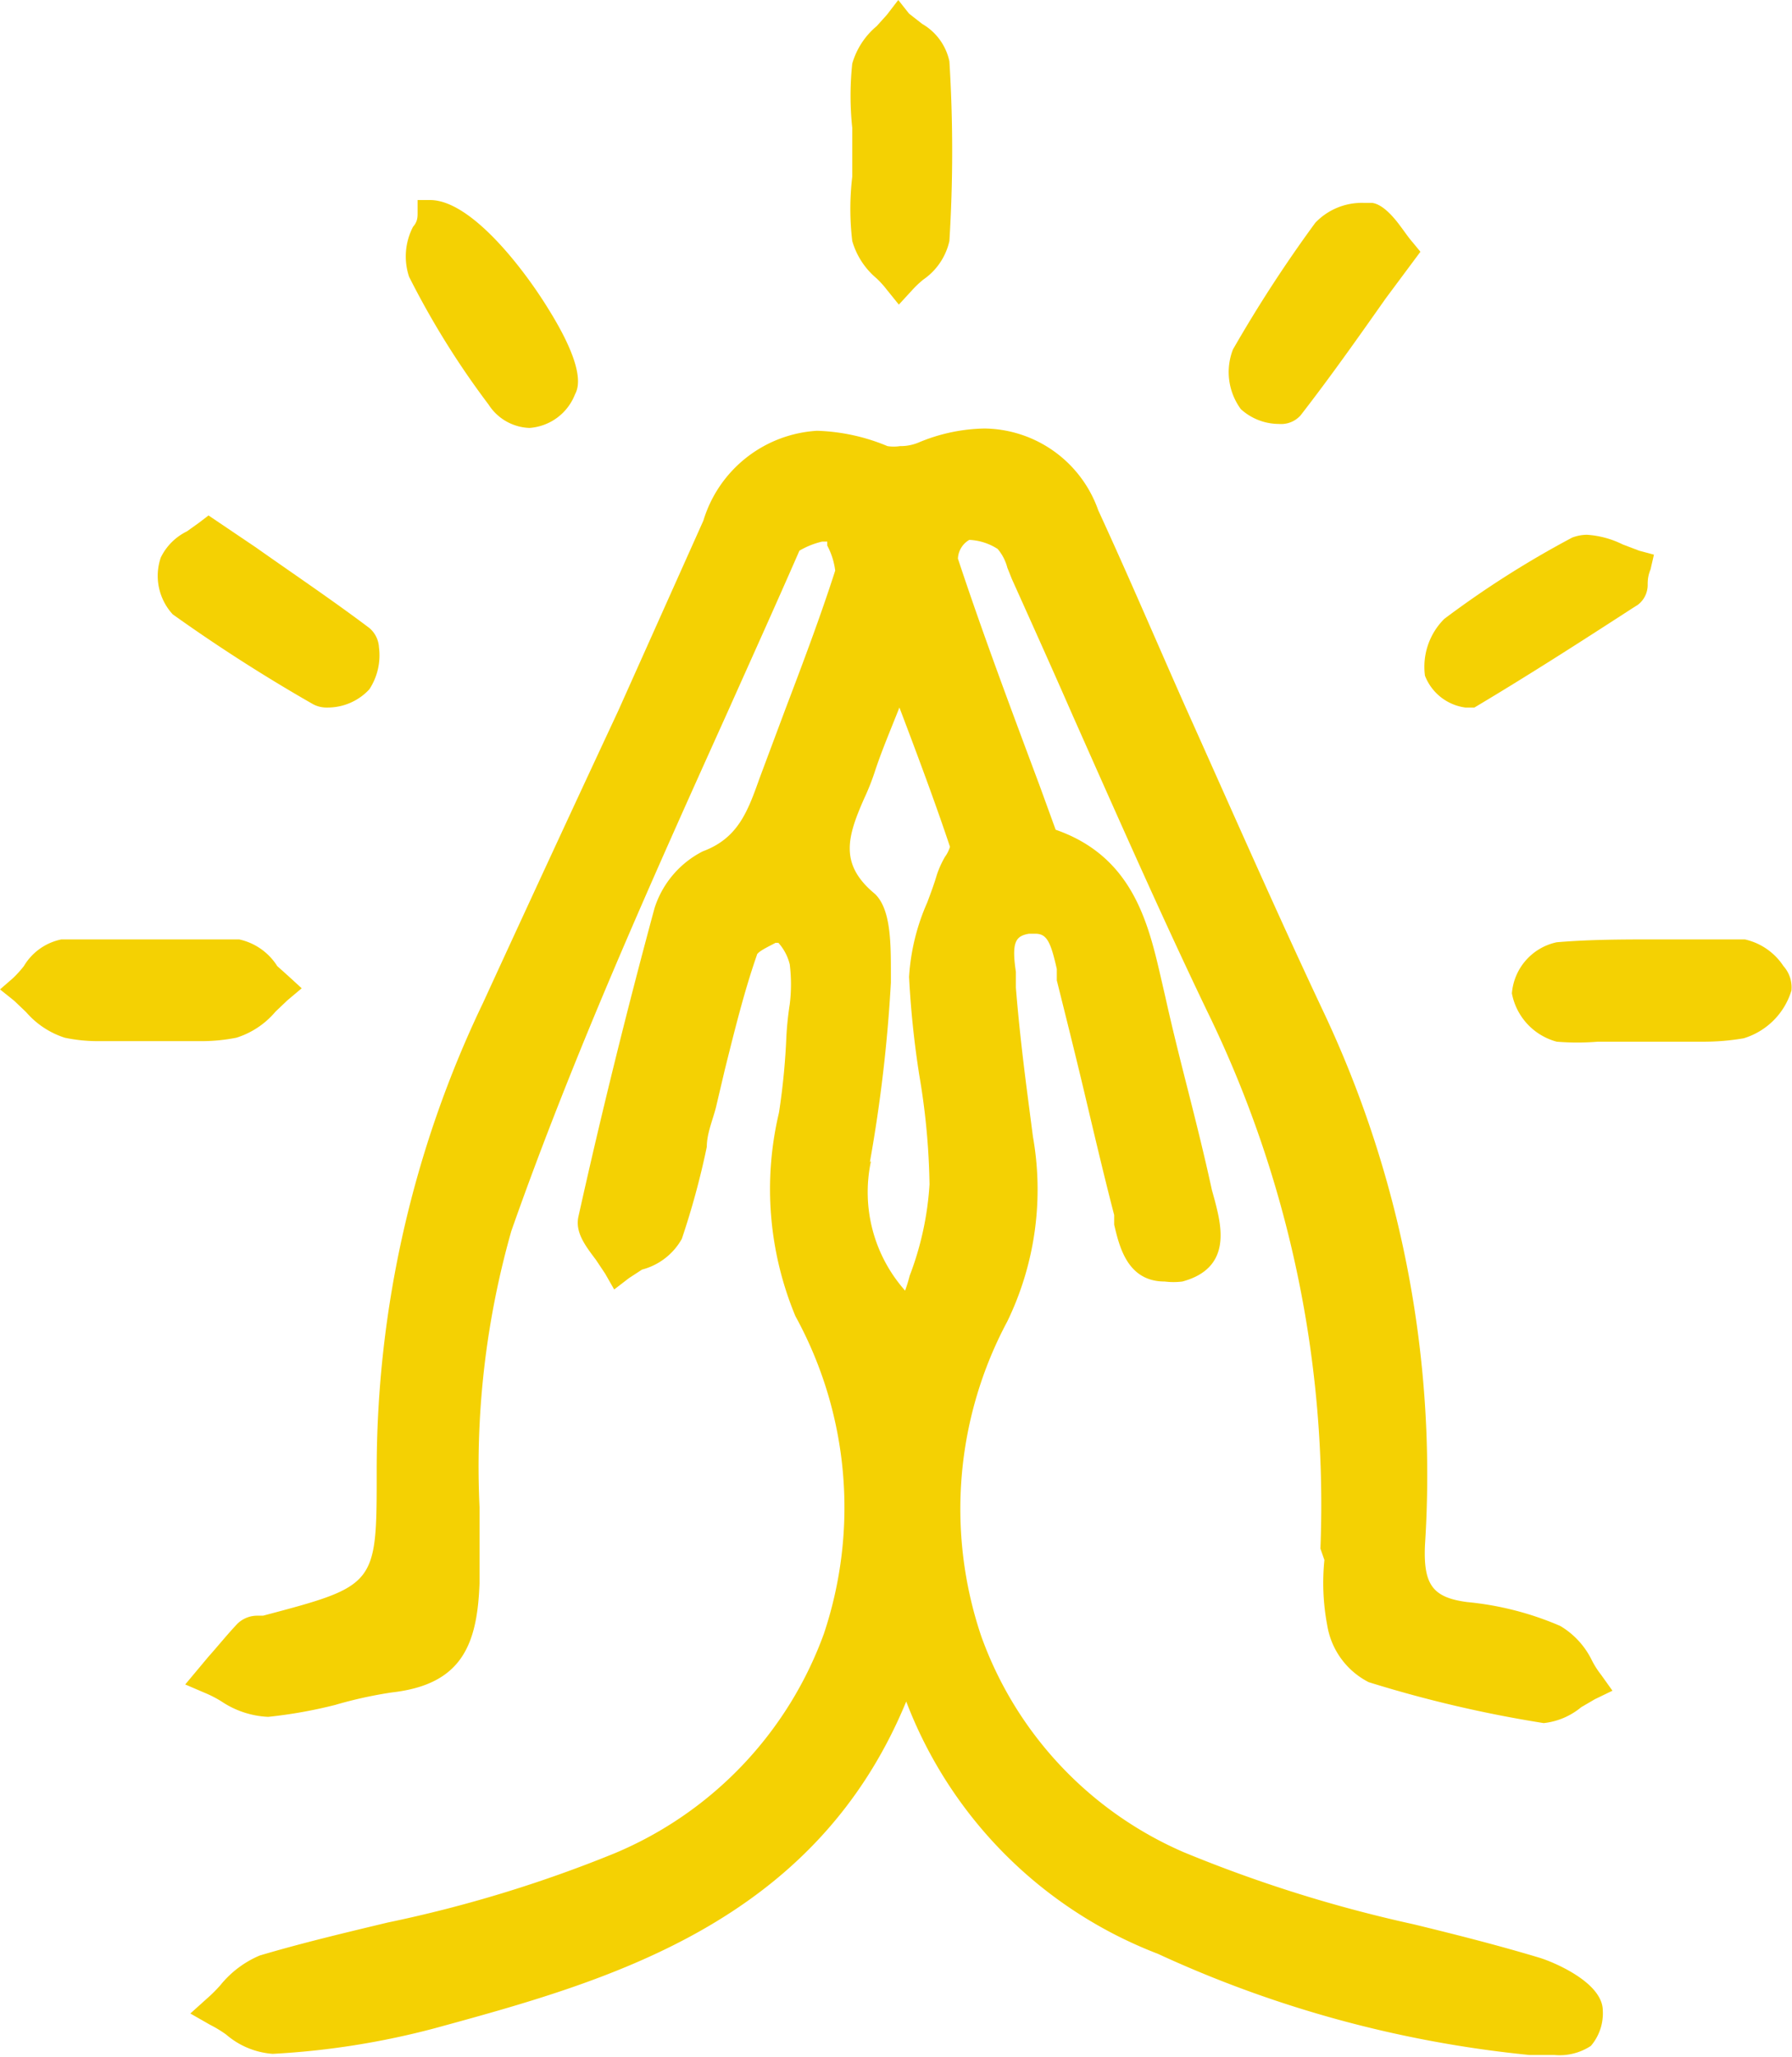<svg xmlns="http://www.w3.org/2000/svg" viewBox="0 0 31.54 36.19"><defs><style>.cls-1{fill:#f4d103;}</style></defs><g id="Capa_2" data-name="Capa 2"><g id="Capa_1-2" data-name="Capa 1"><path class="cls-1" d="M23.31,27.45a4,4,0,0,0,.05,1.15,1.37,1.37,0,0,0,.73,1,21.77,21.77,0,0,0,3.08.72,1.24,1.24,0,0,0,.66-.28l.24-.14.31-.15-.2-.28a1.53,1.53,0,0,1-.16-.25,1.43,1.43,0,0,0-.56-.61,5.42,5.42,0,0,0-1.64-.42c-.6-.08-.77-.3-.74-1a19.1,19.1,0,0,0-1.76-9.33c-.85-1.8-1.66-3.65-2.46-5.43-.51-1.15-1-2.3-1.53-3.45a2.15,2.15,0,0,0-2-1.44,3.12,3.12,0,0,0-1.17.25.83.83,0,0,1-.32.06.72.72,0,0,1-.22,0,3.48,3.48,0,0,0-1.24-.27,2.23,2.23,0,0,0-2,1.58l-1.5,3.35Q9.69,15.06,8.5,17.65A19,19,0,0,0,6.63,25.9c0,2,0,2-2,2.53l-.11,0a.5.5,0,0,0-.34.14c-.18.19-.34.39-.51.58l-.41.49.35.15a2,2,0,0,1,.29.15,1.6,1.6,0,0,0,.82.27h0A8.27,8.27,0,0,0,5.9,30a7.49,7.49,0,0,1,1-.22c1.23-.14,1.5-.84,1.54-1.92l0-1.34A15.16,15.16,0,0,1,9,21.66c1.09-3.1,2.47-6.17,3.81-9.14.42-.94.85-1.89,1.26-2.83a1.43,1.43,0,0,1,.4-.16l.09,0,0,.07a1.27,1.27,0,0,1,.14.44c-.26.81-.57,1.63-.87,2.42l-.46,1.23c-.21.59-.38,1.06-1,1.29a1.7,1.7,0,0,0-.85,1c-.49,1.81-.94,3.63-1.34,5.43-.06.28.13.52.31.76l.16.24.16.28.26-.2.23-.15A1.13,1.13,0,0,0,12,21.8a13.92,13.92,0,0,0,.44-1.62c0-.23.1-.46.16-.69l.16-.68c.17-.68.34-1.37.56-2,0-.06.22-.16.33-.22l.05,0h0a.88.88,0,0,1,.2.38,2.85,2.85,0,0,1,0,.7,5.7,5.7,0,0,0-.06.58,12,12,0,0,1-.13,1.33A5.82,5.82,0,0,0,14,23.16a7,7,0,0,1,.5,5.59,6.65,6.65,0,0,1-3.68,3.86,23,23,0,0,1-4,1.22c-.75.18-1.51.36-2.25.58a1.78,1.78,0,0,0-.69.52,2.49,2.49,0,0,1-.23.23l-.3.27.35.2a2.09,2.09,0,0,1,.28.17,1.41,1.41,0,0,0,.82.34h0a14,14,0,0,0,2.85-.45c3-.82,6.68-1.82,8.3-5.75a7.69,7.69,0,0,0,4.43,4.44,20.39,20.39,0,0,0,6.54,1.78l.44,0A1,1,0,0,0,28,36a.88.88,0,0,0,.21-.62c0-.5-.88-.86-1.11-.93-.73-.22-1.48-.41-2.22-.59a24.13,24.13,0,0,1-4.05-1.27,6.55,6.55,0,0,1-3.56-3.8,7,7,0,0,1,.46-5.54A5.32,5.32,0,0,0,18.18,20l-.1-.77c-.08-.62-.15-1.23-.2-1.85,0-.09,0-.18,0-.28-.08-.53,0-.63.23-.67l.11,0c.2,0,.27.13.38.62l0,.2c.16.64.32,1.28.47,1.91s.35,1.49.54,2.22l0,.17c.09.38.23,1,.89,1a1.24,1.24,0,0,0,.31,0c.89-.24.68-1,.57-1.43l-.05-.18c-.13-.6-.28-1.2-.43-1.79s-.27-1.07-.39-1.61l-.06-.26c-.23-1-.49-2.2-1.87-2.68l-.28-.77c-.5-1.34-1-2.67-1.44-4a.4.4,0,0,1,.2-.33,1,1,0,0,1,.5.16.84.84,0,0,1,.17.33l.08.2c.36.8.72,1.6,1.07,2.4.76,1.71,1.54,3.48,2.36,5.19a19.78,19.78,0,0,1,2,9.47Zm-8-7a26.16,26.16,0,0,0,.37-3.16v-.15c0-.55,0-1.14-.28-1.41-.63-.52-.49-1-.19-1.68a4.22,4.22,0,0,0,.18-.45c.12-.37.27-.72.44-1.15v0l.08.21c.31.82.58,1.55.81,2.24a.59.59,0,0,1-.09.18,1.73,1.73,0,0,0-.14.31c-.05.17-.11.33-.17.49A3.79,3.79,0,0,0,16,17.19a16.62,16.62,0,0,0,.18,1.73,12.47,12.47,0,0,1,.18,1.92,5.43,5.43,0,0,1-.35,1.61,2.58,2.58,0,0,1-.08.26A2.61,2.61,0,0,1,15.33,20.43Z"/><path class="cls-1" d="M4.16,18.26a1.48,1.48,0,0,0,.69-.46l.21-.2.25-.21-.24-.22L4.88,17a1.06,1.06,0,0,0-.67-.47c-.52,0-1,0-1.58,0s-1,0-1.55,0A1,1,0,0,0,.42,17a2,2,0,0,1-.19.21L0,17.41l.25.2.21.2a1.51,1.51,0,0,0,.68.45,2.83,2.83,0,0,0,.62.06H2.2l.41,0,.43,0H3.5A3.16,3.16,0,0,0,4.16,18.26Z"/><path class="cls-1" d="M31.39,17a1.1,1.1,0,0,0-.68-.47q-.77,0-1.53,0c-.59,0-1.19,0-1.78.05a1,1,0,0,0-.79.9,1.09,1.09,0,0,0,.79.85,4.36,4.36,0,0,0,.72,0H29.5l.48,0a4.17,4.17,0,0,0,.71-.06,1.26,1.26,0,0,0,.84-.84A.56.56,0,0,0,31.39,17Z"/><path class="cls-1" d="M15,2.68c0,.14,0,.29,0,.43a4.78,4.78,0,0,0,0,1.13,1.34,1.34,0,0,0,.43.66,1.71,1.71,0,0,1,.18.2l.21.26.23-.25a1.8,1.8,0,0,1,.2-.19,1.12,1.12,0,0,0,.46-.68,25.63,25.63,0,0,0,0-3.16,1,1,0,0,0-.48-.66L16,.24,15.81,0l-.2.26-.18.2a1.34,1.34,0,0,0-.43.66,5.35,5.35,0,0,0,0,1.13C15,2.39,15,2.53,15,2.68Z"/><path class="cls-1" d="M8.6,7.12a.89.89,0,0,0,.72.41.93.93,0,0,0,.8-.59c.05-.1.21-.41-.46-1.49-.44-.72-1.37-1.93-2.09-1.93H7.35l0,.22c0,.08,0,.16-.08.25a1.13,1.13,0,0,0-.07.88A14.71,14.71,0,0,0,8.6,7.12Z"/><path class="cls-1" d="M22.51,7.46a.46.46,0,0,0,.38-.15c.52-.67,1-1.35,1.5-2.06L25,4.43l-.14-.17c-.07-.08-.13-.17-.19-.25s-.29-.41-.52-.44H24a1.13,1.13,0,0,0-.85.35,23.66,23.66,0,0,0-1.45,2.23,1.1,1.1,0,0,0,.14,1.05A1,1,0,0,0,22.51,7.46Z"/><path class="cls-1" d="M5.49,12.38a.5.5,0,0,0,.27.07,1,1,0,0,0,.74-.32,1.09,1.09,0,0,0,.17-.74.48.48,0,0,0-.17-.34c-.65-.49-1.32-.94-2-1.42l-.83-.56L3.5,9.2l-.21.15a1,1,0,0,0-.46.46,1,1,0,0,0,.21,1A29.13,29.13,0,0,0,5.49,12.38Z"/><path class="cls-1" d="M25.79,12.45h.1l.06,0c.94-.56,1.86-1.15,2.77-1.74l.11-.07a.44.44,0,0,0,.17-.34c0-.07,0-.16.05-.28l.06-.26-.26-.07-.29-.11a1.65,1.65,0,0,0-.63-.17.75.75,0,0,0-.26.05,17.08,17.08,0,0,0-2.25,1.43,1.19,1.19,0,0,0-.34,1A.89.89,0,0,0,25.79,12.45Z"/></g></g></svg>